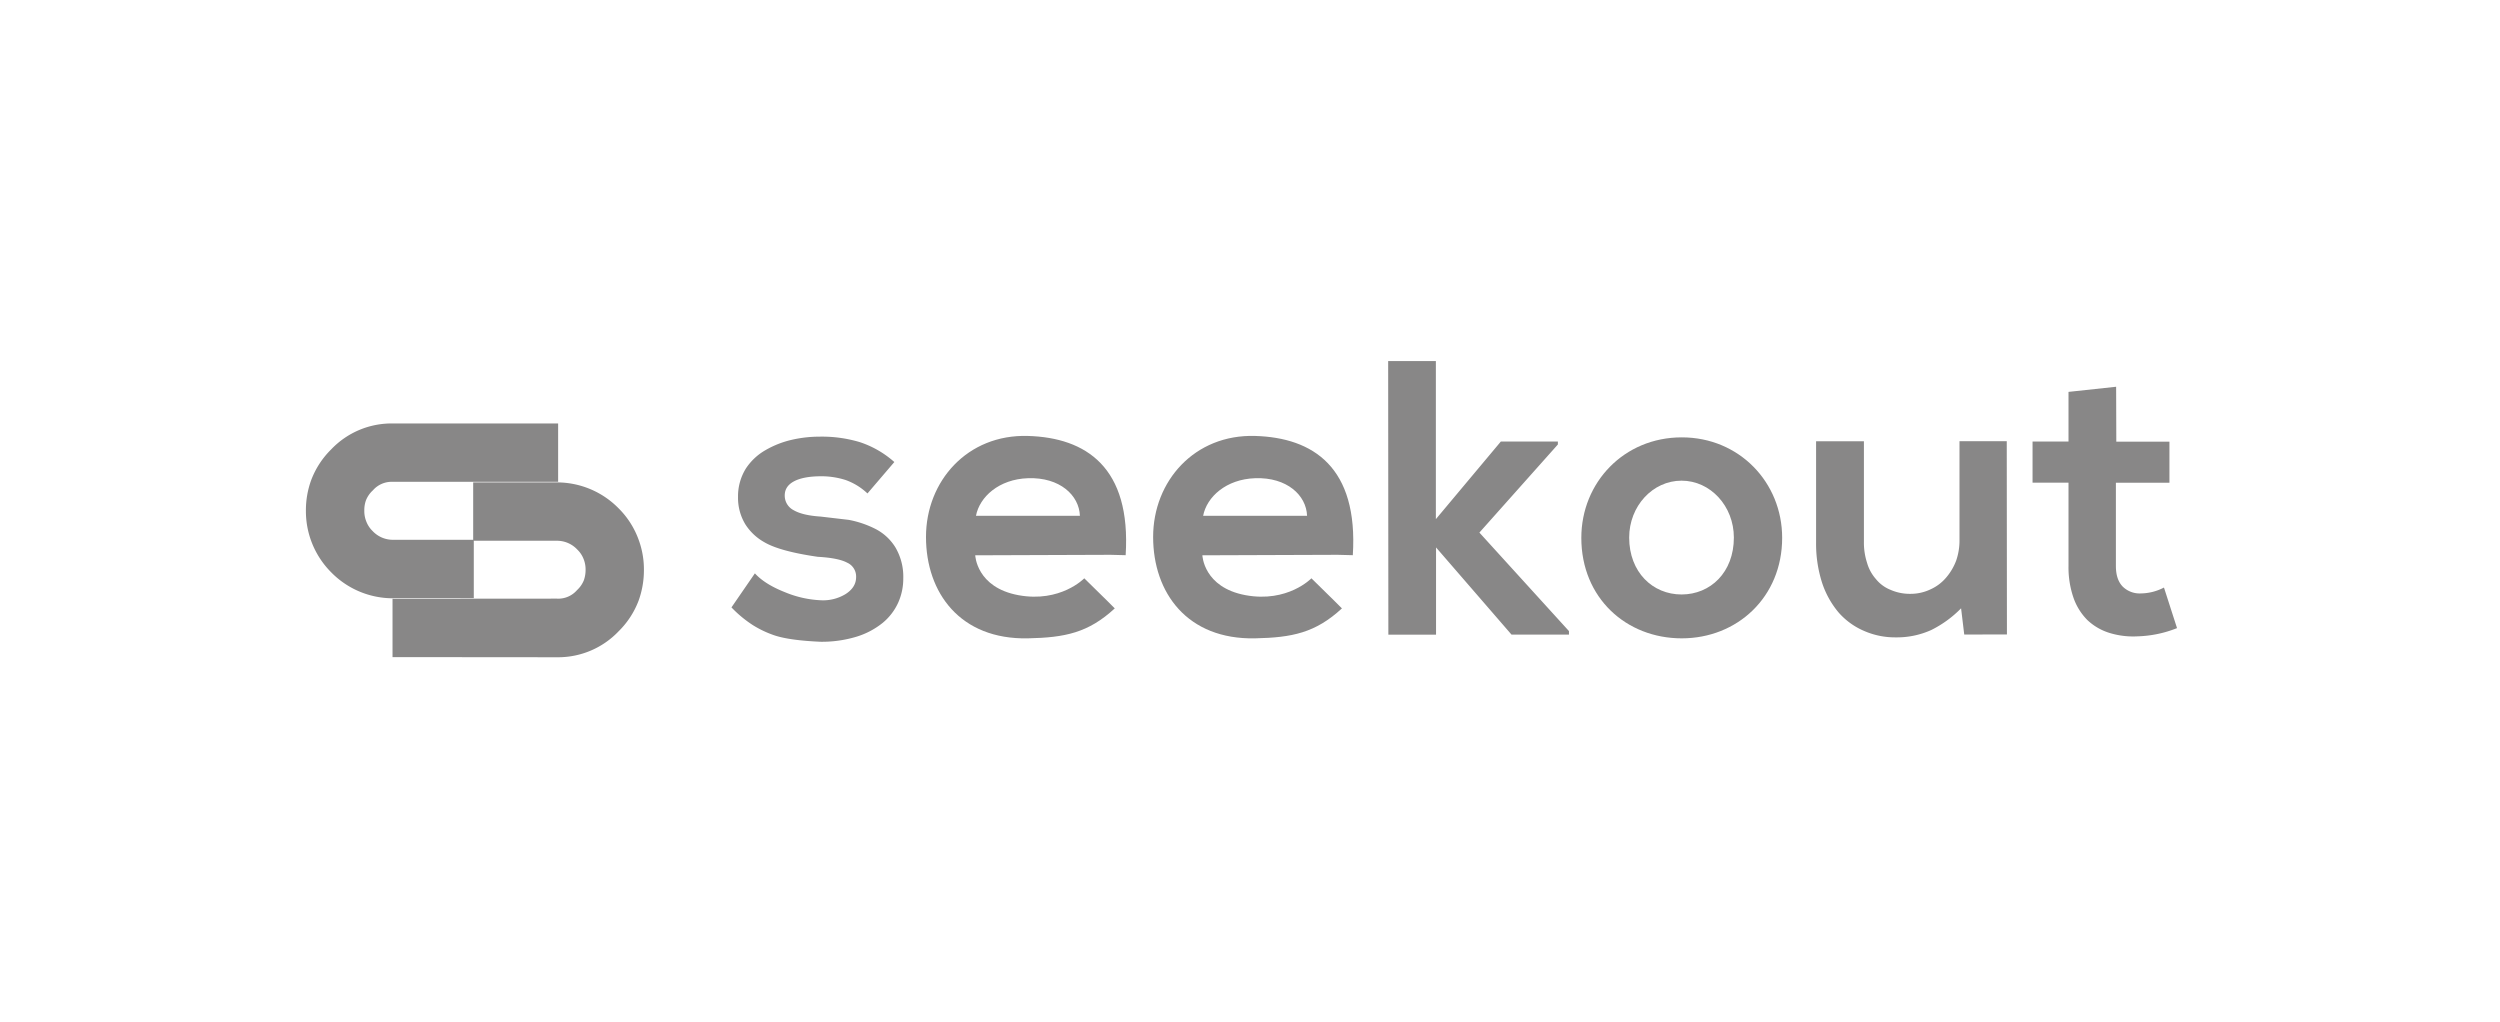 <?xml version="1.0" encoding="UTF-8" standalone="no"?>
<!-- Created with Inkscape (http://www.inkscape.org/) -->

<svg
   width="44.01mm"
   height="18mm"
   viewBox="0 0 44.01 18"
   version="1.1"
   id="svg984"
   inkscape:version="1.1.1 (3bf5ae0d25, 2021-09-20)"
   sodipodi:docname="Seekout.svg"
   xmlns:inkscape="http://www.inkscape.org/namespaces/inkscape"
   xmlns:sodipodi="http://sodipodi.sourceforge.net/DTD/sodipodi-0.dtd"
   xmlns="http://www.w3.org/2000/svg"
   xmlns:svg="http://www.w3.org/2000/svg">
  <sodipodi:namedview
     id="namedview986"
     pagecolor="#505050"
     bordercolor="#eeeeee"
     borderopacity="1"
     inkscape:pageshadow="0"
     inkscape:pageopacity="0"
     inkscape:pagecheckerboard="0"
     inkscape:document-units="mm"
     showgrid="false"
     fit-margin-top="0"
     fit-margin-left="0"
     fit-margin-right="0"
     fit-margin-bottom="0"
     inkscape:zoom="2"
     inkscape:cx="89.75"
     inkscape:cy="14.25"
     inkscape:window-width="1284"
     inkscape:window-height="1081"
     inkscape:window-x="2497"
     inkscape:window-y="860"
     inkscape:window-maximized="0"
     inkscape:current-layer="layer1" />
  <defs
     id="defs981">
    <clipPath
       id="clip0">
      <rect
         width="125"
         height="38.268"
         fill="#ffffff"
         id="rect893"
         x="0"
         y="0" />
    </clipPath>
  </defs>
  <g
     inkscape:label="Layer 1"
     inkscape:groupmode="layer"
     id="layer1"
     transform="translate(-87.306,-182.465)">
    <g
       id="g1114"
       transform="matrix(0.043,0,0,0.043,91.986,187.218)"
       style="fill:#888787;fill-opacity:1;stroke-width:6.1">
      <path
         class="cls-1"
         d="m 215.3,69.52 a 38.66,38.66 0 0 0 -10.8,4.26 23.61,23.61 0 0 0 -8,7.53 21.51,21.51 0 0 0 -3.19,11.62 20.85,20.85 0 0 0 3.05,11.28 21.86,21.86 0 0 0 7.68,7.21 q 6.33,3.75 21.92,6 8.4,0.47 12,2.39 a 6.19,6.19 0 0 1 3.69,5.92 c 0,2.83 -1.47,5.16 -4.4,7 a 17.66,17.66 0 0 1 -9.83,2.49 43.12,43.12 0 0 1 -14.8,-3.27 q -8.32,-3.27 -12.41,-7.76 l -9.59,13.94 a 48.3,48.3 0 0 0 8.81,7.29 42.13,42.13 0 0 0 9,4.23 q 6.17,2 18.64,2.55 a 48.7,48.7 0 0 0 14.79,-2.09 32,32 0 0 0 10.64,-5.62 23.09,23.09 0 0 0 6.39,-8.33 24,24 0 0 0 2.07,-9.93 23.63,23.63 0 0 0 -3.21,-12.65 20.71,20.71 0 0 0 -8.08,-7.52 40.94,40.94 0 0 0 -11,-3.76 l -11.52,-1.35 q -7.44,-0.48 -11.12,-2.64 a 6.68,6.68 0 0 1 -3.6,-6 q 0,-3.76 3.75,-5.77 3.75,-2.01 10.64,-2.09 a 32.77,32.77 0 0 1 10.48,1.51 25.44,25.44 0 0 1 9,5.52 l 11,-12.86 A 40.26,40.26 0 0 0 243.13,70.46 53.9,53.9 0 0 0 226.57,68.23 50.46,50.46 0 0 0 215.3,69.52 Z M 479,37.29 h -19.53 l 0.08,112 h 19.52 v -35.71 l 30.9,35.69 h 23.52 v -1.44 L 496.82,107.5 528.95,71.43 V 70.24 H 505.59 L 479,102 Z"
         id="path1089"
         style="fill:#888787;fill-opacity:1;stroke-width:6.1" />
      <path
         class="cls-2"
         d="M 52.24,134.4 A 35.36,35.36 0 0 1 26.77,123.79 35.43,35.43 0 0 1 16.4,98.64 36.07,36.07 0 0 1 18.57,86 35.06,35.06 0 0 1 26.79,73.4 34.13,34.13 0 0 1 52.15,62.83 h 67.51 V 86.72 H 52.04 51.91 a 10.21,10.21 0 0 0 -8,3.39 l -0.25,0.25 a 11,11 0 0 0 -2.7,4 12,12 0 0 0 -0.65,4.22 11.26,11.26 0 0 0 0.67,4 l 0.08,0.21 a 10.85,10.85 0 0 0 2.62,4.05 11.35,11.35 0 0 0 8.58,3.61 v 0 h 32.87 v 23.89 H 52.26 Z"
         id="path1091"
         style="fill:#888787;fill-opacity:1;stroke-width:6.1" />
      <path
         class="cls-1"
         d="m 51.86,158.48 v -23.89 l 67.28,-0.05 a 10.13,10.13 0 0 0 8.17,-3.39 l 0.25,-0.25 a 11.09,11.09 0 0 0 2.64,-3.9 12.81,12.81 0 0 0 0.7,-4.33 11.52,11.52 0 0 0 -0.68,-4 l -0.08,-0.2 a 10.77,10.77 0 0 0 -2.62,-4 11.35,11.35 0 0 0 -8.58,-3.62 v 0 H 84.88 V 86.96 h 34.06 v 0 a 35.36,35.36 0 0 1 25.47,10.61 34.75,34.75 0 0 1 8.19,12.81 35.13,35.13 0 0 1 2.18,12.34 36.73,36.73 0 0 1 -2.14,12.55 l -0.07,0.19 a 34.87,34.87 0 0 1 -8.18,12.48 34.14,34.14 0 0 1 -25.06,10.6 H 119 Z"
         id="path1093"
         style="fill:#888787;fill-opacity:1;stroke-width:6.1" />
      <path
         class="cls-2"
         d="M 712.79,149.22 712.72,70.1 h -19.35 v 40.37 A 25.14,25.14 0 0 1 692,119 a 23.18,23.18 0 0 1 -4.16,7 18.05,18.05 0 0 1 -6.31,4.73 18.94,18.94 0 0 1 -8.24,1.85 19.61,19.61 0 0 1 -8.24,-1.68 14.56,14.56 0 0 1 -5.92,-4.4 17.07,17.07 0 0 1 -3.61,-6.64 26.63,26.63 0 0 1 -1.28,-8.41 V 70.13 h -19.58 v 41.48 a 52.34,52.34 0 0 0 2.44,16.39 36.69,36.69 0 0 0 6.81,12.25 29.06,29.06 0 0 0 10.41,7.52 31.62,31.62 0 0 0 13,2.63 34.11,34.11 0 0 0 14.47,-3 45.1,45.1 0 0 0 12.23,-8.9 l 1.29,10.73 z M 757.5,47.8 738,49.9 V 70.24 H 723.28 V 87.06 H 738 v 34.11 a 38.15,38.15 0 0 0 2,12.9 24.25,24.25 0 0 0 5.68,9.2 23,23 0 0 0 9,5.28 32.91,32.91 0 0 0 11.6,1.43 47,47 0 0 0 16.15,-3.37 L 777.08,130 a 20.9,20.9 0 0 1 -9.44,2.41 9.89,9.89 0 0 1 -7.44,-2.79 c -1.87,-1.92 -2.8,-4.73 -2.8,-8.41 V 87.09 h 21.92 V 70.27 h -21.75 z"
         id="path1095"
         style="fill:#888787;fill-opacity:1;stroke-width:6.1" />
      <path
         class="cls-2"
         d="m 579.66,68.52 c -23.61,0 -41.11,18.42 -41.11,41.14 0,24.61 18.4,41.14 41.11,41.14 22.71,0 41.11,-16.87 41.11,-41.14 0,-22.72 -17.59,-41.15 -41.11,-41.14 z m -0.08,64.32 c -11.84,0 -21.44,-9.15 -21.44,-23.29 0,-12.87 9.6,-23.3 21.44,-23.3 11.84,0 21.42,10.43 21.42,23.3 0,14.23 -9.58,23.29 -21.42,23.29 z"
         id="path1097"
         style="fill:#888787;fill-opacity:1;stroke-width:6.1" />
      <path
         class="cls-1"
         d="m 445,116.76 c 2.28,-36 -16.21,-48.12 -40,-48.82 -24.78,-0.74 -41.75,18.47 -41.75,41.35 0,22.88 14,42.09 41.75,41.51 15.13,-0.32 24.69,-2.24 35.54,-12.26 l -2.92,-2.92 -9.57,-9.4 c 0,0 -9.7,10.09 -26.95,6.91 -17.25,-3.18 -17.69,-16.33 -17.69,-16.33 l 55.4,-0.2 z m -61.28,-16.13 c 1.48,-7.7 9.37,-15 21.33,-15.39 13,-0.44 20.92,7 21.22,15.39 z"
         id="path1099"
         style="fill:#888787;fill-opacity:1;stroke-width:6.1" />
      <path
         class="cls-1"
         d="m 352,116.76 c 2.28,-36 -16.21,-48.12 -40,-48.82 -24.78,-0.74 -41.74,18.47 -41.74,41.35 0,22.88 14,42.09 41.74,41.51 15.14,-0.32 24.69,-2.24 35.54,-12.26 l -2.91,-2.92 -9.57,-9.4 c 0,0 -9.71,10.09 -26.95,6.91 -17.24,-3.18 -17.69,-16.33 -17.69,-16.33 l 55.39,-0.2 z m -61.28,-16.13 c 1.48,-7.7 9.36,-15 21.33,-15.39 13,-0.44 20.92,7 21.22,15.39 z"
         id="path1101"
         style="fill:#888787;fill-opacity:1;stroke-width:6.1" />
    </g>
  </g>
</svg>

